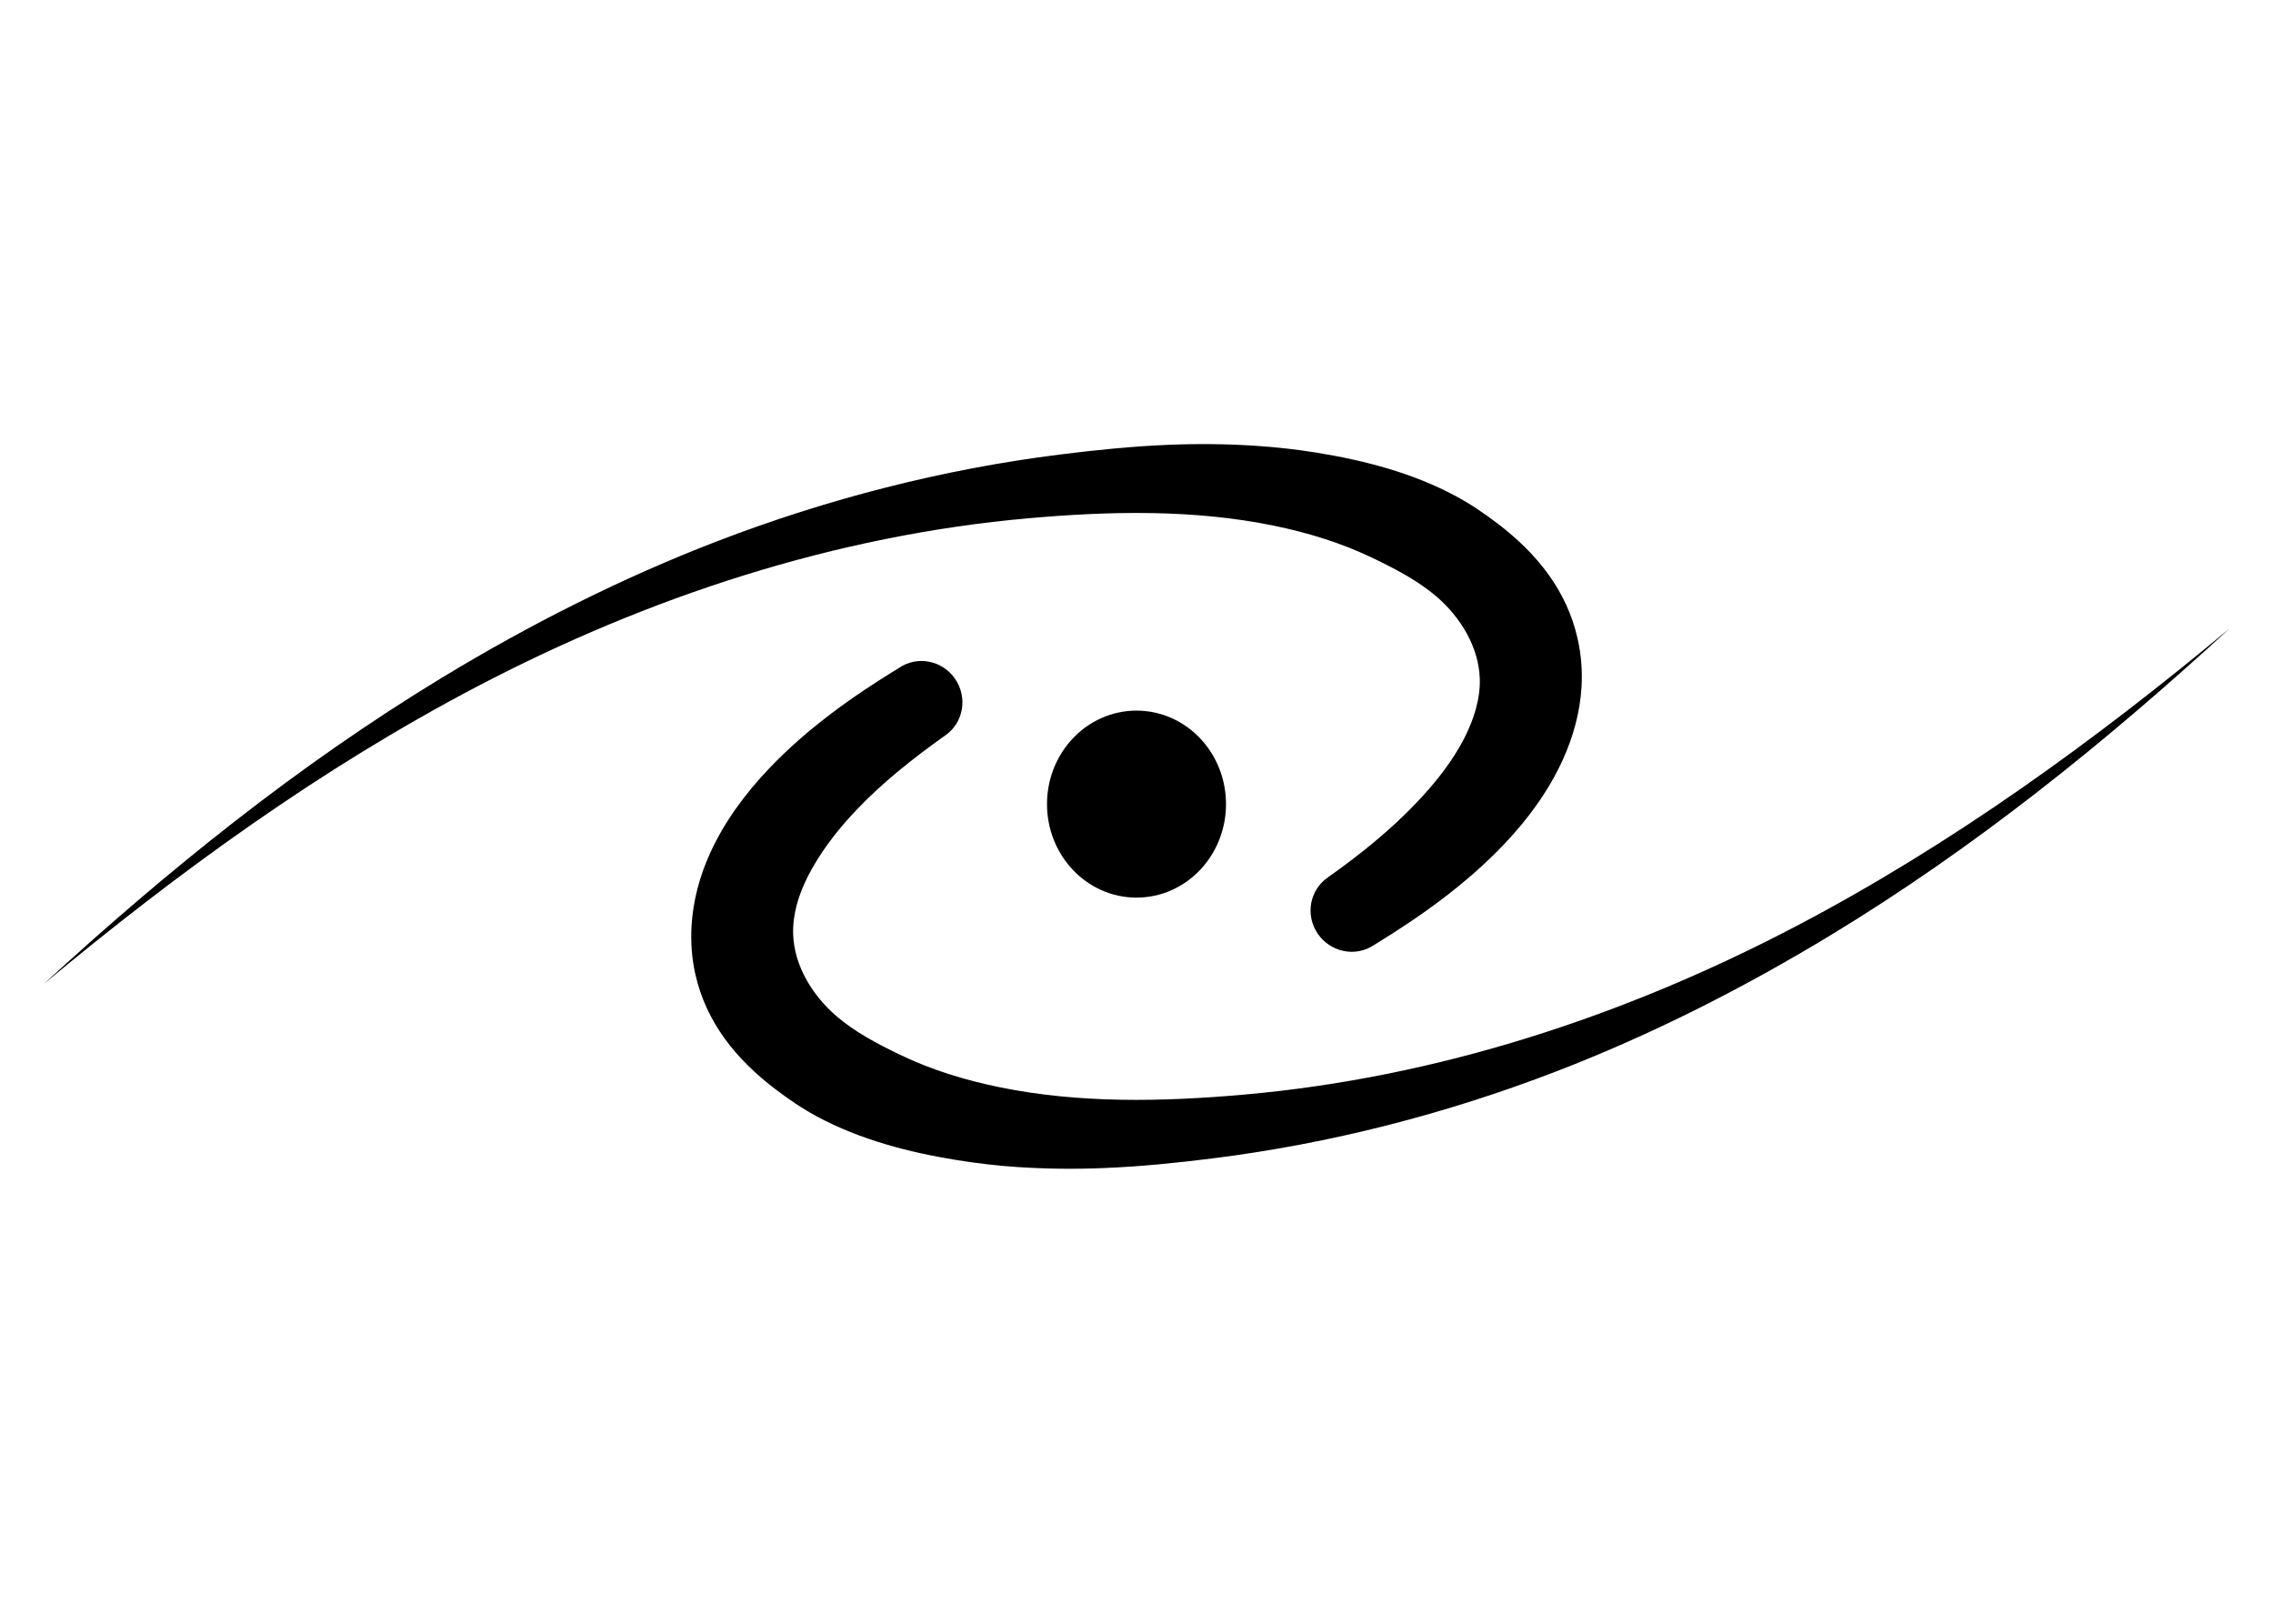 <svg width="140" height="100" viewBox="0 0 140 100" fill="none" xmlns="http://www.w3.org/2000/svg">
<mask id="mask0_20_1739" style="mask-type:luminance" maskUnits="userSpaceOnUse" x="0" y="0" width="140" height="100">
<path d="M140 0H0V99.324H140V0Z" fill="white"/>
</mask>
<g mask="url(#mask0_20_1739)">
<path d="M72.031 27.392C69.789 27.482 67.552 27.708 65.326 27.986C58.086 28.892 50.947 30.724 44.139 33.346C38.255 35.612 32.604 38.472 27.216 41.74C18.363 47.11 10.294 53.618 2.681 60.613C10.987 53.693 19.771 47.322 29.364 42.292C39.921 36.757 51.451 32.97 63.356 31.917C68.369 31.474 73.514 31.36 78.465 32.376C80.562 32.807 82.622 33.437 84.554 34.368C85.924 35.028 87.337 35.757 88.496 36.755C89.95 38.01 91.086 39.844 91.144 41.802C91.162 42.401 91.079 42.997 90.925 43.575C90.692 44.455 90.311 45.294 89.851 46.078C89.137 47.293 88.234 48.394 87.265 49.414C85.616 51.152 83.74 52.65 81.791 54.033C80.663 54.805 80.38 56.356 81.165 57.506C81.951 58.654 83.51 58.965 84.638 58.194C87.525 56.431 90.306 54.45 92.645 51.989C94.106 50.454 95.386 48.713 96.264 46.776C96.903 45.365 97.322 43.842 97.411 42.292C97.468 41.301 97.389 40.311 97.171 39.342C96.498 36.343 94.639 34.067 92.239 32.241C91.421 31.618 90.57 31.038 89.663 30.552C87.002 29.122 84.028 28.35 81.061 27.872C79.828 27.673 78.585 27.537 77.339 27.455C75.572 27.338 73.8 27.321 72.031 27.392Z" fill="black"/>
<path d="M137.325 38.706C129.019 45.625 120.225 52.007 110.632 57.037C100.075 62.572 88.545 66.359 76.64 67.411C71.627 67.855 66.493 67.969 61.542 66.953C59.444 66.522 57.373 65.892 55.441 64.961C54.072 64.301 52.669 63.572 51.511 62.573C50.056 61.319 48.91 59.485 48.852 57.526C48.834 56.928 48.917 56.322 49.07 55.743C49.304 54.864 49.695 54.035 50.155 53.251C50.869 52.036 51.762 50.925 52.73 49.904C54.379 48.167 56.266 46.679 58.215 45.295C59.343 44.524 59.616 42.962 58.83 41.813C58.045 40.664 56.496 40.364 55.369 41.135C52.481 42.898 49.7 44.879 47.361 47.339C45.9 48.875 44.61 50.616 43.732 52.553C43.092 53.964 42.684 55.477 42.595 57.026C42.538 58.018 42.607 59.018 42.825 59.987C43.498 62.986 45.356 65.251 47.757 67.078C48.575 67.7 49.425 68.28 50.332 68.767C52.994 70.196 55.978 70.968 58.945 71.447C60.178 71.645 61.421 71.792 62.667 71.874C64.434 71.991 66.206 72.008 67.975 71.937C70.217 71.847 72.454 71.621 74.679 71.342C81.92 70.437 89.049 68.605 95.857 65.983C101.74 63.717 107.392 60.847 112.78 57.578C121.633 52.209 129.713 45.7 137.325 38.706Z" fill="black"/>
<path d="M65.988 49.523C65.988 47.17 67.785 45.264 70.001 45.264C72.216 45.264 74.013 47.17 74.013 49.523C74.013 51.874 72.216 53.781 70.001 53.781C67.785 53.781 65.988 51.874 65.988 49.523Z" fill="black" stroke="black" stroke-width="3" stroke-miterlimit="10" stroke-linejoin="round"/>
</g>
</svg>
